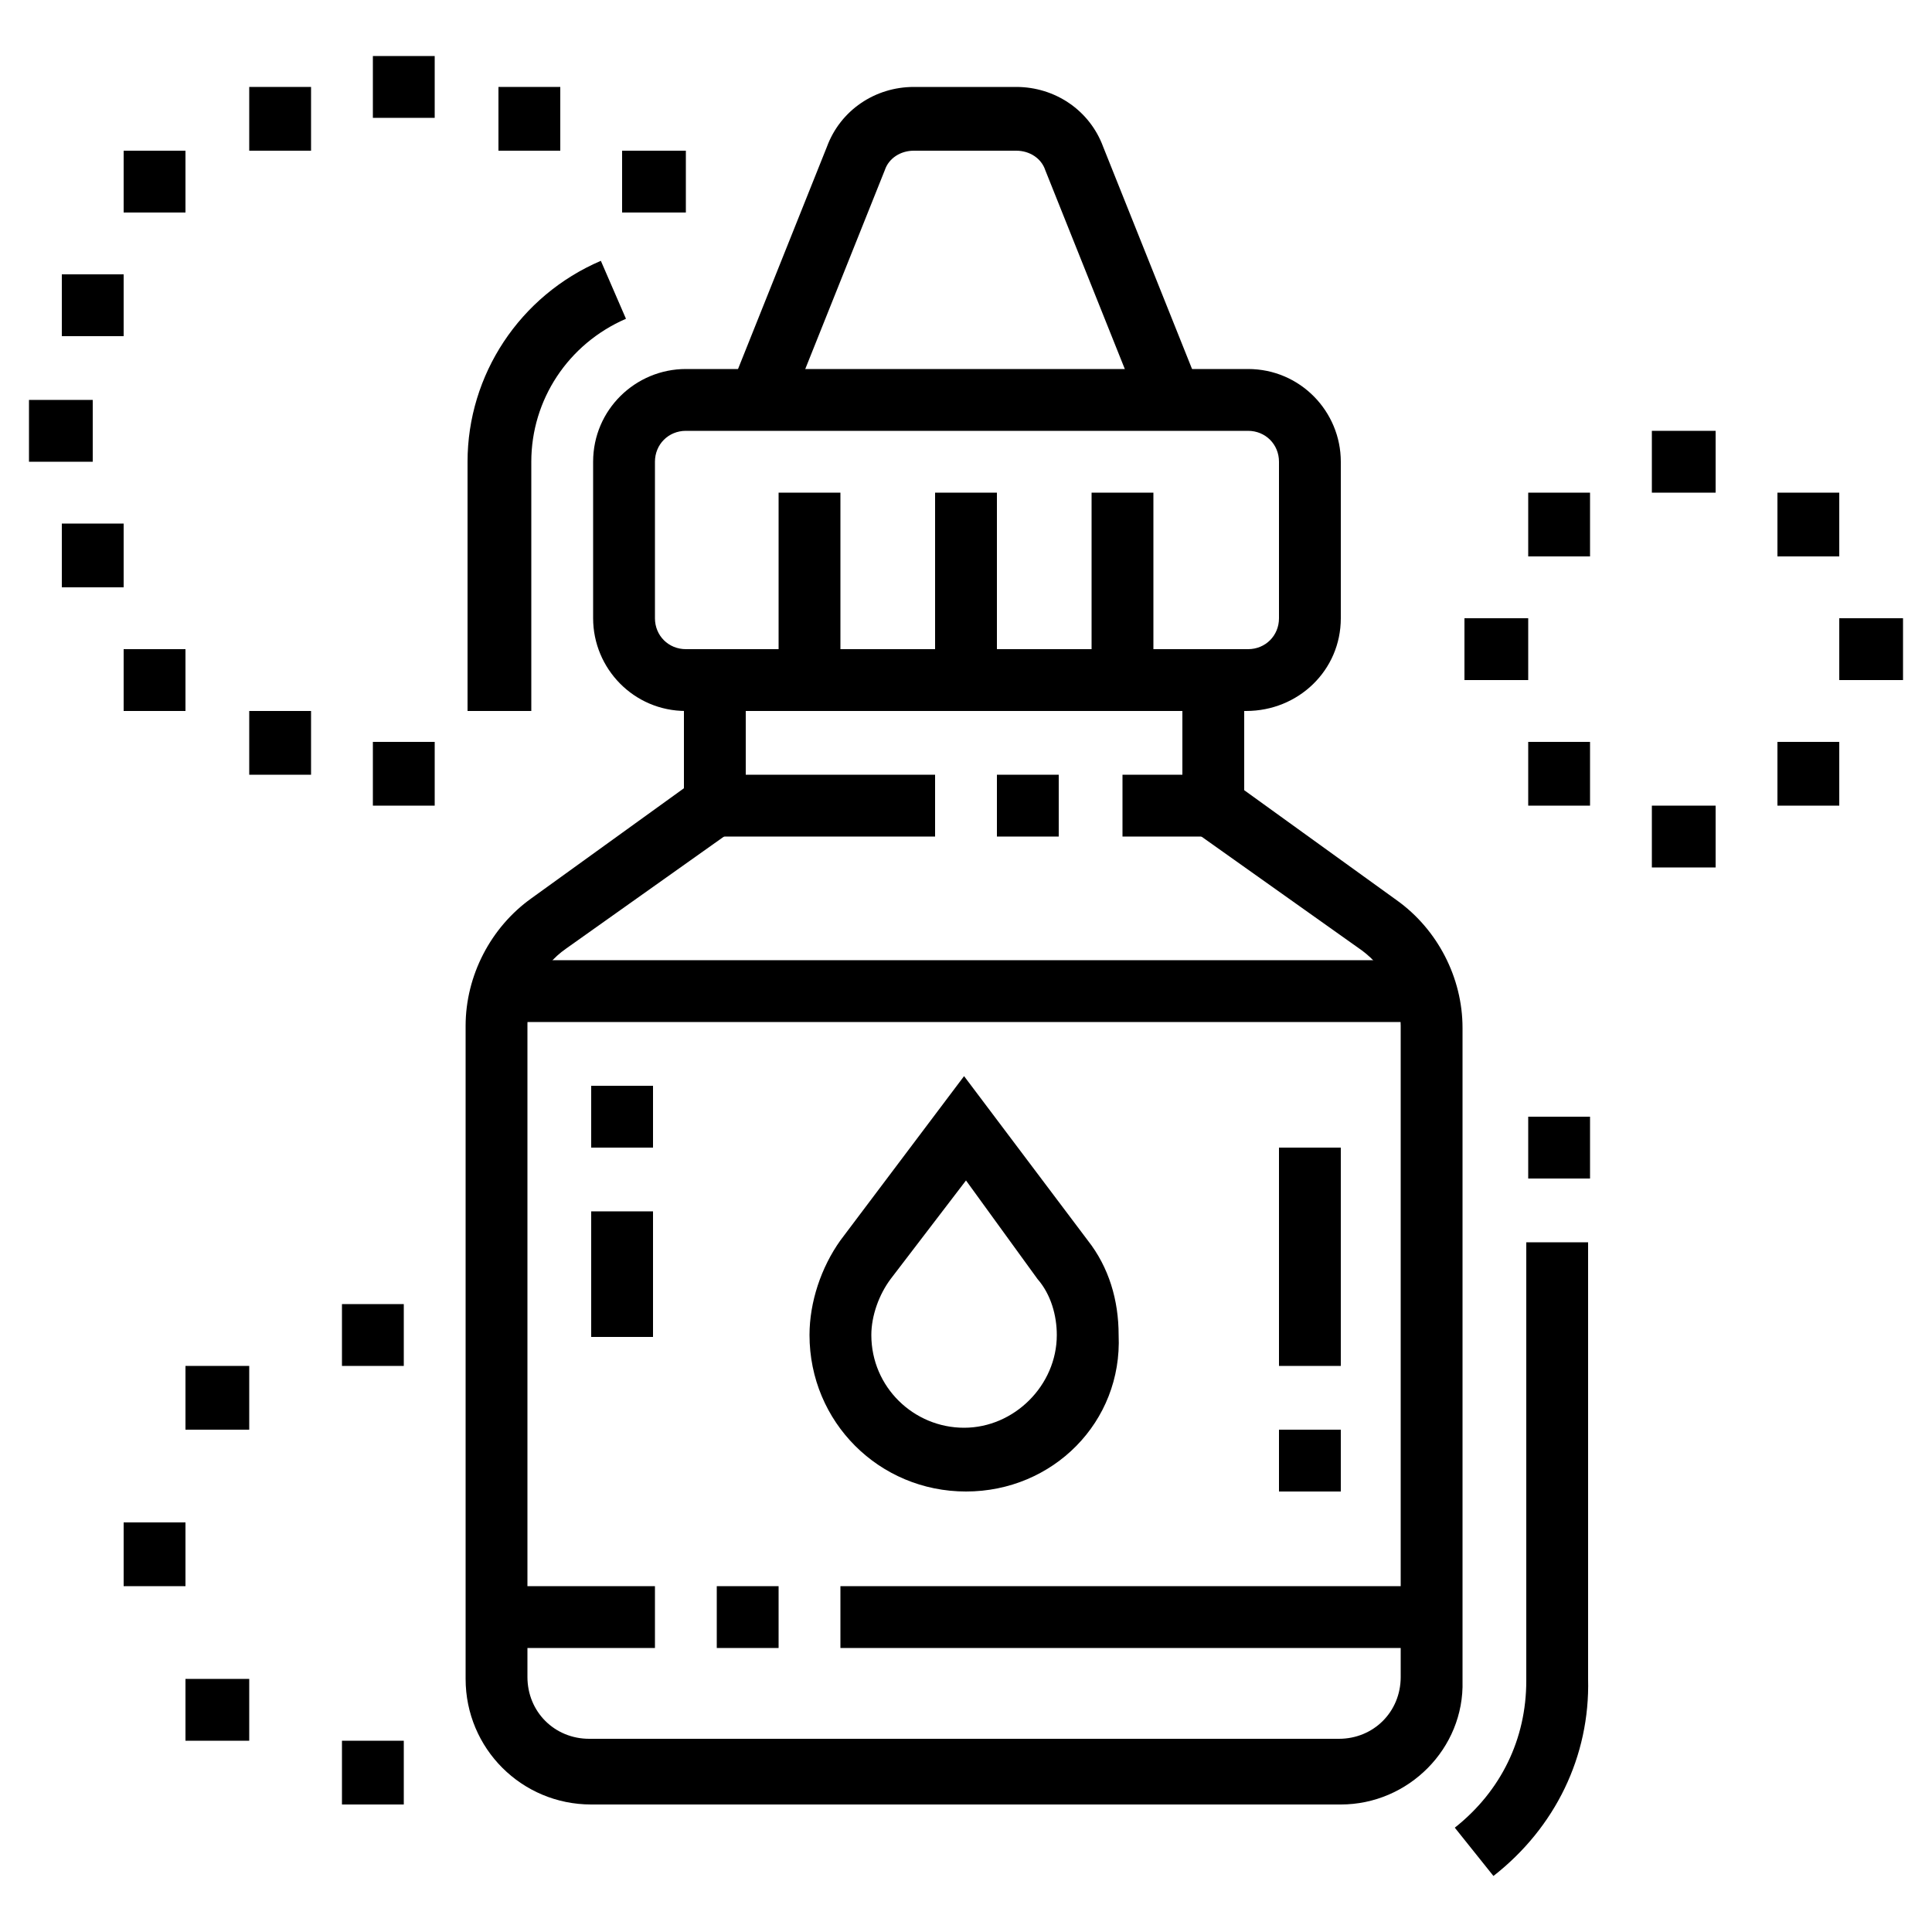 <?xml version="1.0" encoding="utf-8"?>
<!-- Generator: Adobe Illustrator 24.1.0, SVG Export Plug-In . SVG Version: 6.00 Build 0)  -->
<svg version="1.1" id="Layer_1" xmlns="http://www.w3.org/2000/svg" xmlns:xlink="http://www.w3.org/1999/xlink" x="0px" y="0px"
	 width="100px" height="100px" viewBox="0 0 100 100" style="enable-background:new 0 0 100 100;" xml:space="preserve">
<style type="text/css">
	.st0{display:none;}
	.st1{display:inline;fill:#FED700;}
</style>
<g class="st0">
	<path class="st1" d="M17.9,86.3h-3.2c-3.6,0-6.5-2.9-6.5-6.5V46h3.2v33.9c0,1.8,1.4,3.2,3.2,3.2h3.2V86.3z"/>
	<path class="st1" d="M53.5,86.3H27.6v-3.2h25.8c1.8,0,3.2-1.4,3.2-3.2V28.2c0-1.8-1.4-3.2-3.2-3.2H14.7c-1.8,0-3.2,1.4-3.2,3.2v8.1
		H8.2v-8.1c0-3.6,2.9-6.5,6.5-6.5h38.8c3.6,0,6.5,2.9,6.5,6.5v51.7C59.9,83.4,57,86.3,53.5,86.3z"/>
	<path class="st1" d="M7.1,22.2l-2.5-2c2.5-3.2,6.2-5,10.2-5H26v3.2H14.7C11.7,18.5,8.9,19.9,7.1,22.2z"/>
	<path class="st1" d="M53.5,92.8H42.2v-3.2h11.3c5.3,0,9.7-4.3,9.7-9.7h3.2C66.4,87,60.6,92.8,53.5,92.8z"/>
	<path class="st1" d="M89,70.2H63.2V67H89c1.8,0,3.2-1.4,3.2-3.2V36.3h3.2v27.5C95.5,67.3,92.6,70.2,89,70.2z"/>
	<path class="st1" d="M95.5,26.6h-3.2V12c0-1.8-1.4-3.2-3.2-3.2H66.4V5.6H89c3.6,0,6.5,2.9,6.5,6.5V26.6z"/>
	<path class="st1" d="M47,18.5h-3.2V12c0-3.6,2.9-6.5,6.5-6.5h6.5v3.2h-6.5c-1.8,0-3.2,1.4-3.2,3.2V18.5z"/>
	<path class="st1" d="M34.1,70.2c-4.5,0-8.1-3.6-8.1-8.1s3.6-8.1,8.1-8.1s8.1,3.6,8.1,8.1S38.5,70.2,34.1,70.2z M34.1,57.3
		c-2.7,0-4.8,2.2-4.8,4.8c0,2.7,2.2,4.8,4.8,4.8s4.8-2.2,4.8-4.8C38.9,59.4,36.8,57.3,34.1,57.3z"/>
	<path class="st1" d="M34.1,76.6c-8,0-14.5-6.5-14.5-14.5c0-8.4,4-12.4,7.5-15.9c2.9-2.9,5.4-5.3,5.4-10v-2.9l2.5,1.5
		c0.2,0.1,4.5,2.9,8.3,8.6l-2.7,1.8c-1.8-2.7-3.7-4.7-5.1-5.9c-0.9,4.1-3.5,6.7-6,9.2c-3.4,3.4-6.6,6.5-6.6,13.6
		c0,6.2,5.1,11.3,11.3,11.3s11.3-5.1,11.3-11.3c0-3.7-0.6-7.2-1.8-10.5l3-1.1c1.3,3.6,1.9,7.5,1.9,11.6
		C48.6,70.1,42.1,76.6,34.1,76.6z"/>
	<path class="st1" d="M40.5,52.4h-3.2c0-7.4,6.3-12.7,10-15.2l1.8,2.7C45.9,42.1,40.5,46.5,40.5,52.4z"/>
	<path class="st1" d="M77.7,58.9c-10,0-14.5-8.4-14.5-16.2c0-1.8,1.4-3.2,3.2-3.2h0.8c2.2,0,4-1.8,4-4s-1.8-4-4-4
		c-0.9,0-1.8,0.3-2.5,0.8l-2-2.6c1.3-1,2.8-1.5,4.4-1.5c4,0,7.3,3.3,7.3,7.3s-3.3,7.3-7.3,7.3h-0.8c0,4.8,2.4,12.9,11.3,12.9
		c4.2,0,8.1-3.2,8.1-3.3c-0.2,0-4.9-2.2-4.9-8c0-2.6,0.4-4.4,0.9-6c0.4-1.6,0.8-3,0.8-5.3c0-7.4-7.7-12.9-14.5-12.9
		c-2.8,0-5.7,1.5-6.8,2.1l-1.6-2.8c1.7-1,4.9-2.6,8.4-2.6c9.5,0,17.8,7.5,17.8,16.2c0,2.6-0.4,4.4-0.9,6c-0.4,1.6-0.8,3-0.8,5.3
		c0,3.7,2.9,5.1,3,5.2c1.1,0.6,1.8,1.7,1.8,2.9c0,0.9-0.4,1.8-1.1,2.4C87.7,55,83.1,58.9,77.7,58.9z"/>
	<path class="st1" d="M73.3,48.1c-1.3-0.8-2.2-1.5-2.7-2.1l2.3-2.3c0.4,0.4,1.1,1,2.1,1.6L73.3,48.1z"/>
	<path class="st1" d="M84.3,50.8c-3.1,0-5.9-0.5-8.4-1.4l1.2-3c2.1,0.8,4.5,1.2,7.2,1.2V50.8z"/>
	<rect x="59.9" y="5.6" class="st1" width="3.2" height="3.2"/>
	<rect x="92.2" y="29.8" class="st1" width="3.2" height="3.2"/>
	<rect x="8.2" y="39.5" class="st1" width="3.2" height="3.2"/>
	<rect x="21.2" y="83.1" class="st1" width="3.2" height="3.2"/>
	<rect x="35.7" y="89.6" class="st1" width="3.2" height="3.2"/>
	<rect x="29.2" y="15.3" class="st1" width="3.2" height="3.2"/>
	<rect x="79.3" y="75" class="st1" width="3.2" height="6.5"/>
	<rect x="79.3" y="88" class="st1" width="3.2" height="6.5"/>
	<rect x="84.2" y="83.1" class="st1" width="6.5" height="3.2"/>
	<rect x="71.2" y="83.1" class="st1" width="6.5" height="3.2"/>
</g>
<g>
	<path d="M64.5,36.8H35.5c-2.7,0-4.8-2.2-4.8-4.8v-8.1c0-2.7,2.2-4.8,4.8-4.8h29.1c2.7,0,4.8,2.2,4.8,4.8V32
		C69.4,34.7,67.2,36.8,64.5,36.8z M35.5,22.3c-0.9,0-1.6,0.7-1.6,1.6V32c0,0.9,0.7,1.6,1.6,1.6h29.1c0.9,0,1.6-0.7,1.6-1.6v-8.1
		c0-0.9-0.7-1.6-1.6-1.6H35.5z"/>
	<path d="M27.4,36.8h-3.2V23.9c0-4.5,2.7-8.6,6.9-10.4l1.3,3c-3,1.3-4.9,4.2-4.9,7.4V36.8z"/>
	<rect x="48.4" y="25.5" width="3.2" height="9.7"/>
	<rect x="40.3" y="25.5" width="3.2" height="9.7"/>
	<rect x="56.5" y="25.5" width="3.2" height="9.7"/>
	<path d="M59.1,21.3l-5-12.5c-0.2-0.6-0.8-1-1.5-1h-5.3c-0.7,0-1.3,0.4-1.5,1l-5,12.5l-3-1.2l5-12.5c0.7-1.9,2.5-3.1,4.5-3.1h5.3
		c2,0,3.8,1.2,4.5,3.1l5,12.5L59.1,21.3z"/>
	<path d="M69.4,93.4H30.6c-3.6,0-6.5-2.9-6.5-6.5V53.1c0-2.6,1.3-5.1,3.4-6.6l7.9-5.7v-5.6h3.2v7.3l-9.3,6.6c-1.3,0.9-2,2.4-2,3.9
		v33.8c0,1.8,1.4,3.2,3.2,3.2h38.8c1.8,0,3.2-1.4,3.2-3.2V53.1c0-1.6-0.8-3-2-3.9l-9.3-6.6v-7.3h3.2v5.6l7.9,5.7
		c2.1,1.5,3.4,4,3.4,6.6v33.8C75.8,90.5,72.9,93.4,69.4,93.4z"/>
	<path d="M77.3,97.1l-2-2.5c2.4-1.9,3.7-4.6,3.7-7.6V64.3h3.2v22.6C82.3,90.9,80.5,94.6,77.3,97.1z"/>
	<rect x="58.1" y="40.1" width="4.8" height="3.2"/>
	<rect x="51.6" y="40.1" width="3.2" height="3.2"/>
	<rect x="37.1" y="40.1" width="11.3" height="3.2"/>
	<rect x="25.8" y="82.1" width="8.1" height="3.2"/>
	<rect x="37.1" y="82.1" width="3.2" height="3.2"/>
	<rect x="43.5" y="82.1" width="30.7" height="3.2"/>
	<rect x="26" y="49.7" width="48" height="3.2"/>
	<path d="M50,77.2c-4.5,0-8.1-3.6-8.1-8.1c0-1.7,0.6-3.5,1.6-4.9l6.4-8.5l6.4,8.5c1.1,1.4,1.6,3.1,1.6,4.9
		C58.1,73.6,54.5,77.2,50,77.2z M50,61.1l-3.9,5.1c-0.6,0.8-1,1.9-1,2.9c0,2.7,2.2,4.8,4.8,4.8s4.8-2.2,4.8-4.8c0-1-0.3-2.1-1-2.9
		L50,61.1z"/>
	<rect x="30.6" y="56.2" width="3.2" height="3.2"/>
	<rect x="30.6" y="62.7" width="3.2" height="6.5"/>
	<rect x="66.2" y="74" width="3.2" height="3.2"/>
	<rect x="66.2" y="59.4" width="3.2" height="11.3"/>
	<rect x="79.1" y="57.8" width="3.2" height="3.2"/>
	<polygon points="20.9,67.5 17.7,67.5 17.7,70.7 20.9,70.7 20.9,67.5 	"/>
	<polygon points="9.6,78.8 6.4,78.8 6.4,82.1 9.6,82.1 9.6,78.8 	"/>
	<polygon points="12.9,70.7 9.6,70.7 9.6,74 12.9,74 12.9,70.7 	"/>
	<polygon points="12.9,86.9 9.6,86.9 9.6,90.1 12.9,90.1 12.9,86.9 	"/>
	<polygon points="20.9,90.1 17.7,90.1 17.7,93.4 20.9,93.4 20.9,90.1 	"/>
	<polygon points="9.6,33.6 6.4,33.6 6.4,36.8 9.6,36.8 9.6,33.6 	"/>
	<polygon points="16.1,36.8 12.9,36.8 12.9,40.1 16.1,40.1 16.1,36.8 	"/>
	<polygon points="22.5,38.4 19.3,38.4 19.3,41.7 22.5,41.7 22.5,38.4 	"/>
	<polygon points="35.5,7.8 32.2,7.8 32.2,11 35.5,11 35.5,7.8 	"/>
	<polygon points="29,4.5 25.8,4.5 25.8,7.8 29,7.8 29,4.5 	"/>
	<polygon points="6.4,27.1 3.2,27.1 3.2,30.4 6.4,30.4 6.4,27.1 	"/>
	<polygon points="4.8,20.7 1.5,20.7 1.5,23.9 4.8,23.9 4.8,20.7 	"/>
	<polygon points="9.6,7.8 6.4,7.8 6.4,11 9.6,11 9.6,7.8 	"/>
	<polygon points="16.1,4.5 12.9,4.5 12.9,7.8 16.1,7.8 16.1,4.5 	"/>
	<polygon points="6.4,14.2 3.2,14.2 3.2,17.4 6.4,17.4 6.4,14.2 	"/>
	<polygon points="22.5,2.9 19.3,2.9 19.3,6.1 22.5,6.1 22.5,2.9 	"/>
	<polygon points="88.8,22.3 85.5,22.3 85.5,25.5 88.8,25.5 88.8,22.3 	"/>
	<polygon points="95.2,25.5 92,25.5 92,28.8 95.2,28.8 95.2,25.5 	"/>
	<polygon points="79.1,32 75.8,32 75.8,35.2 79.1,35.2 79.1,32 	"/>
	<polygon points="98.5,32 95.2,32 95.2,35.2 98.5,35.2 98.5,32 	"/>
	<polygon points="88.8,41.7 85.5,41.7 85.5,44.9 88.8,44.9 88.8,41.7 	"/>
	<polygon points="82.3,38.4 79.1,38.4 79.1,41.7 82.3,41.7 82.3,38.4 	"/>
	<polygon points="95.2,38.4 92,38.4 92,41.7 95.2,41.7 95.2,38.4 	"/>
	<polygon points="82.3,25.5 79.1,25.5 79.1,28.8 82.3,28.8 82.3,25.5 	"/>
</g>
<g class="st0">
	<rect x="58.5" y="35.3" transform="matrix(0.443 -0.897 0.897 0.443 0.395 74.418)" class="st1" width="3" height="3.2"/>
	<path class="st1" d="M58.5,57.9c-1.6,0-3.1-0.3-4.4-1L32.3,46.1c-1.7-0.8-2.7-2.5-2.7-4.3c0-2.7,2.2-4.8,4.8-4.8
		c0.7,0,1.5,0.2,2.1,0.5l14.6,7.2c0.5,0.3,1,0.4,1.4,0.4c1.1,0,2.1-0.7,2.6-1.7l0.9-1.9l2.9,1.4L58,44.6c-1.1,2.1-3.2,3.5-5.5,3.5
		c-0.9,0-1.8-0.2-2.8-0.7l-14.6-7.2c-0.2-0.1-0.5-0.2-0.7-0.2c-0.9,0-1.6,0.7-1.6,1.6c0,0.6,0.4,1.2,0.9,1.5l21.8,10.8
		c0.9,0.5,1.9,0.7,3,0.7c2.7,0,5.2-1.5,6.3-3.9l12.5-25.4c0.4-0.9,0.6-1.8,0.6-2.7c0-2.4-1.4-4.6-3.5-5.7L52.9,6.3
		c-0.2-0.1-0.5-0.2-0.7-0.2c-0.9,0-1.6,0.7-1.6,1.6c0,0.6,0.3,1.2,0.9,1.4l12.9,6.4c2.4,1.2,3.9,3.6,3.9,6.2c0,1.2-0.2,2.3-0.7,3.3
		L64,32.5l-2.9-1.4l3.6-7.4c0.3-0.5,0.4-1.1,0.4-1.8c0-1.4-0.8-2.7-2.1-3.3l-12.9-6.4c-1.7-0.8-2.7-2.5-2.7-4.3
		c0-2.7,2.2-4.8,4.8-4.8c0.7,0,1.5,0.2,2.1,0.5L76,14.1c3.2,1.6,5.3,5,5.3,8.6c0,1.4-0.3,2.8-1,4.1L67.8,52.2
		C66.1,55.7,62.5,57.9,58.5,57.9z"/>
	<rect x="76.8" y="40.2" transform="matrix(0.443 -0.897 0.897 0.443 6.166 93.542)" class="st1" width="3" height="3.2"/>
	<path class="st1" d="M82.3,37.3l-2.9-1.4l3.8-7.6c0.9-1.7,1.3-3.7,1.3-5.5c0-4.8-2.8-9.3-7.1-11.5L72.8,9l1.4-2.9l4.6,2.3
		c5.4,2.7,8.9,8.3,8.9,14.4c0,2.4-0.6,4.8-1.6,7L82.3,37.3z"/>
	
		<rect x="13.6" y="80.1" transform="matrix(0.433 -0.902 0.902 0.433 -61.666 65.418)" class="st1" width="15.2" height="3.2"/>
	
		<rect x="32.6" y="48.9" transform="matrix(0.443 -0.897 0.897 0.443 -25.044 60.84)" class="st1" width="7.7" height="3.2"/>
	
		<rect x="39.2" y="36.8" transform="matrix(0.443 -0.897 0.897 0.443 -10.83 59.445)" class="st1" width="6.5" height="3.2"/>
	<rect x="50.4" y="14.1" transform="matrix(0.443 -0.897 0.897 0.443 15.814 56.828)" class="st1" width="6.5" height="3.2"/>
	<path class="st1" d="M50.3,40.1c-0.6,0-1.2-0.1-1.7-0.4h0L38,34.5c-1.2-0.6-2-1.8-2-3.1c0-0.5,0.1-1,0.4-1.6l6.7-13.5
		c0.6-1.2,1.8-2,3.1-2c0.5,0,1.1,0.1,1.6,0.4l10,4.9c1.5,0.7,2.5,2.3,2.5,4c0,0.7-0.1,1.4-0.4,2l-6.1,12.3
		C53.1,39.2,51.8,40.1,50.3,40.1z M50,36.8c0.3,0.2,0.7,0,0.9-0.3L57,24.2c0.1-0.1,0.1-0.3,0.1-0.6c0-0.4-0.2-0.9-0.7-1.1l-10-4.9
		c-0.2,0-0.3,0-0.4,0.1l-6.7,13.5c0,0.2,0,0.3,0.1,0.4L50,36.8z"/>
	<rect x="46.9" y="25.6" transform="matrix(0.443 -0.897 0.897 0.443 3.483 60.051)" class="st1" width="6.2" height="3.2"/>
	<path class="st1" d="M30,78.9c-0.7,0-1.5-0.2-2.1-0.5l-8.5-4.2c-1.2-0.6-2-1.6-2.5-2.8c-0.4-1.2-0.3-2.5,0.2-3.7l7.7-15.5
		c1.1-2.1,3.7-3,5.8-2l9.4,4.6c1,0.5,1.8,1.4,2.2,2.5c0.4,1.1,0.3,2.3-0.2,3.3l-1.9,3.8L37.3,63l1.9-3.8c0.1-0.3,0.2-0.6,0.1-0.9
		c-0.1-0.3-0.3-0.5-0.6-0.6l-9.4-4.6c-0.6-0.3-1.2,0-1.5,0.5l-7.7,15.5c-0.2,0.4-0.2,0.8-0.1,1.2c0.1,0.4,0.4,0.7,0.8,0.9l8.5,4.2
		c0.8,0.4,1.8,0.1,2.2-0.7l1.8-3.6l2.9,1.4l-1.8,3.6C33.5,77.9,31.8,78.9,30,78.9z"/>
	<rect x="23" y="62.7" transform="matrix(0.445 -0.896 0.896 0.445 -42.09 60.699)" class="st1" width="9.9" height="3.2"/>
	<path class="st1" d="M93.2,87.6L70,76.6c-1.3-0.6-2.7-0.9-4.1-0.9h-5.5c-3.3,0-6.6-1.2-8.8-2.3c-1.9-0.9-4.1-1.1-5.9-0.8L38,73.9
		C37.6,74,37.2,74,36.9,74c-3.1,0-5.7-2.5-5.7-5.7c0-2.6,1.7-4.9,4.2-5.5l7.9-1.9c2.1-0.5,3.9-1.6,5.3-3.2l0.3-0.3l2.4,2.1L51,59.9
		c-1.8,2.1-4.2,3.5-6.9,4.2L36.1,66c-1,0.2-1.7,1.2-1.7,2.3c0,1.3,1.1,2.4,2.4,2.4c0.2,0,0.4,0,0.5-0.1l7.6-1.4
		c0.8-0.1,1.6-0.2,2.4-0.2c1.9,0,3.7,0.4,5.4,1.3c1.9,0.9,4.6,2,7.4,2h5.5c1.9,0,3.8,0.4,5.5,1.2l23.3,11.1L93.2,87.6z"/>
	
		<rect x="77.3" y="74.9" transform="matrix(0.429 -0.903 0.903 0.429 -32.794 120.484)" class="st1" width="3.2" height="22.6"/>
	<rect x="92.6" y="92" transform="matrix(0.429 -0.903 0.903 0.429 -30.633 138.418)" class="st1" width="3.2" height="3"/>
	<path class="st1" d="M93.2,68.2l-13.4-6.4c-2.3-1.1-4.4-2.8-6-4.9l-6.7-8.8l2.6-1.9l6.7,8.8c1.3,1.7,2.9,3,4.8,3.9l13.4,6.4
		L93.2,68.2z"/>
	<path class="st1" d="M16.7,70.8c-2.7,0-4.8-2.2-4.8-4.8c0-0.6,0.1-1.2,0.3-1.8l6.6-16.7c0.6-1.7,2-3,3.9-3.7l8-3.3l1.2,3l-8,3.3
		c-0.6,0.2-1.7,0.8-2.1,1.9l-6.6,16.7c-0.1,0.2-0.1,0.4-0.1,0.6c0,0.9,0.7,1.6,1.6,1.6c0.3,0,0.7-0.1,0.9-0.3l1.9,2.6
		C18.7,70.5,17.7,70.8,16.7,70.8z"/>
	<path class="st1" d="M26.4,91.8c-9.8,0-14-4.7-15.3-6.7l2.7-1.8c1,1.6,4.3,5.3,12.6,5.3V91.8z"/>
	
		<rect x="47.4" y="69.4" transform="matrix(0.309 -0.951 0.951 0.309 -51.077 108.433)" class="st1" width="3.2" height="39.9"/>
	<rect x="8.7" y="72.1" transform="matrix(0.309 -0.951 0.951 0.309 -65.897 62.887)" class="st1" width="3.2" height="9.4"/>
	<rect x="32.8" y="9.4" class="st1" width="3.2" height="9.7"/>
	<rect x="10.2" y="32" class="st1" width="9.7" height="3.2"/>
	<rect x="19.1" y="15.1" transform="matrix(0.707 -0.707 0.707 0.707 -8.009 20.482)" class="st1" width="3.2" height="9.6"/>
	<rect x="11.8" y="11.3" transform="matrix(0.707 -0.707 0.707 0.707 -4.998 13.214)" class="st1" width="3.2" height="2.8"/>
	<rect x="32.8" y="3" class="st1" width="3.2" height="3.2"/>
	<rect x="3.8" y="32" class="st1" width="3.2" height="3.2"/>
</g>
</svg>

